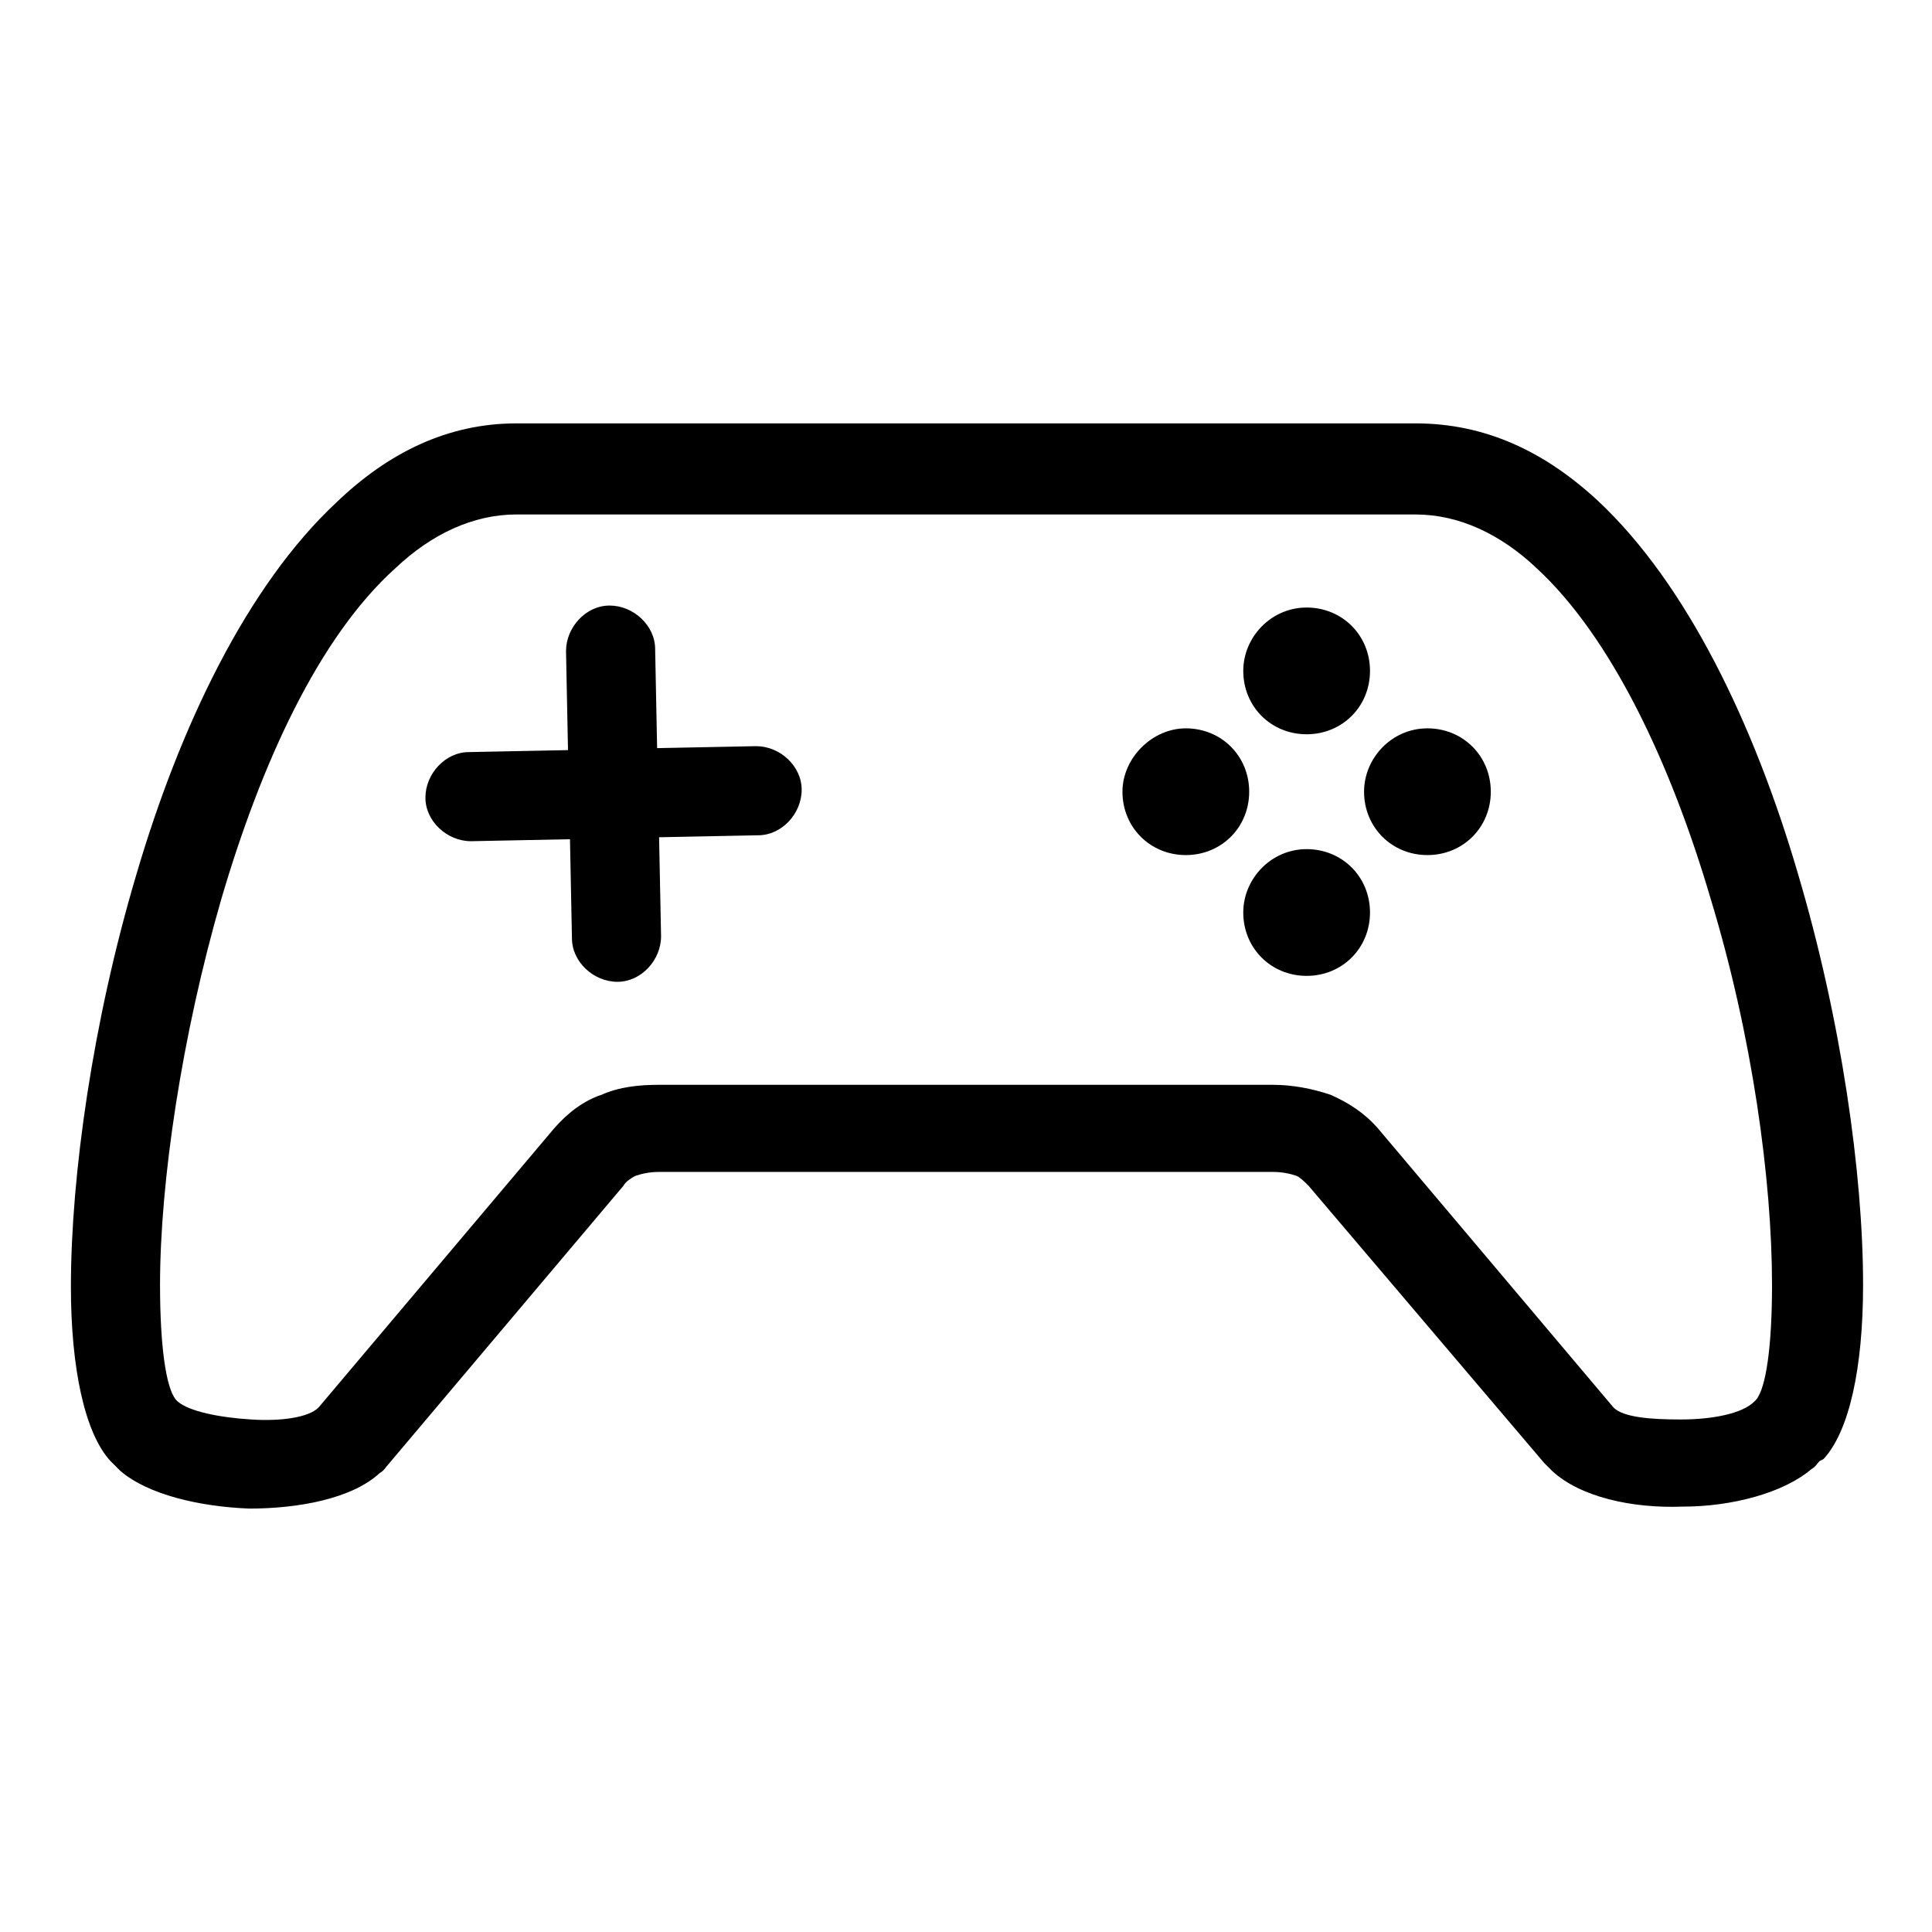 <?xml version="1.0" encoding="UTF-8"?>
<!-- Uploaded to: ICON Repo, www.svgrepo.com, Generator: ICON Repo Mixer Tools -->
<svg fill="#000000" width="800px" height="800px" version="1.1" viewBox="144 144 512 512" xmlns="http://www.w3.org/2000/svg">
 <path d="m280.87 256.2h238.26c18.367 0 34.113 7.348 48.281 20.469 23.617 22.043 41.461 59.301 53.004 98.664 11.547 38.836 17.32 79.77 17.32 109.16 0 22.043-3.672 38.836-10.496 46.184l-1.051 0.52c-0.523 0.523-1.051 1.574-2.098 2.098-7.348 6.297-20.992 9.973-34.113 9.973-13.645 0.523-27.289-2.625-34.637-9.445-0.523-0.523-1.574-1.574-2.098-2.098l-62.453-73.477c-1.051-1.051-2.098-2.098-3.148-2.625-1.574-0.523-3.672-1.051-6.297-1.051h-162.69c-2.625 0-4.723 0.523-6.297 1.051-1.051 0.523-2.625 1.574-3.148 2.625l-62.453 74c-0.523 0.523-1.051 1.574-2.098 2.098-7.348 6.824-21.516 9.445-34.637 9.445-13.121-0.523-26.766-3.672-34.113-9.973-1.051-1.047-1.578-1.57-2.625-2.621-6.824-7.348-10.496-24.664-10.496-46.184 0-29.391 5.773-70.324 17.32-109.16 11.547-39.359 29.391-76.621 53.004-98.664 13.645-13.117 29.387-20.988 47.754-20.988zm209.4 112.83c9.445 0 16.793 7.348 16.793 16.793s-7.348 16.793-16.793 16.793-16.793-7.348-16.793-16.793c0-8.922 7.344-16.793 16.793-16.793zm32.012-32.012c9.445 0 16.793 7.348 16.793 16.793 0 9.445-7.348 16.793-16.793 16.793-9.445 0-16.793-7.348-16.793-16.793 0-8.922 7.348-16.793 16.793-16.793zm-64.027 0c9.445 0 16.793 7.348 16.793 16.793 0 9.445-7.348 16.793-16.793 16.793s-16.793-7.348-16.793-16.793c0-8.922 7.871-16.793 16.793-16.793zm32.016-32.016c9.445 0 16.793 7.348 16.793 16.793 0 9.445-7.348 16.793-16.793 16.793s-16.793-7.348-16.793-16.793c0-8.918 7.344-16.793 16.793-16.793zm-145.89 36.738c6.297 0 12.07 5.246 12.07 11.547 0 6.297-5.246 12.07-11.547 12.07l-26.238 0.523 0.523 26.238c0 6.297-5.246 12.07-11.547 12.07-6.297 0-12.07-5.246-12.07-11.547l-0.523-26.238-26.238 0.523c-6.297 0-12.07-5.246-12.07-11.547 0-6.297 5.246-12.07 11.547-12.07l26.238-0.523-0.523-26.238c0-6.297 5.246-12.07 11.547-12.07 6.297 0 12.07 5.246 12.07 11.547l0.523 26.238zm33.586-61.402h-97.09c-11.547 0-22.566 5.246-32.012 14.168-20.469 18.367-35.688 51.957-46.184 87.641-10.496 36.211-16.27 75.047-16.27 102.34 0 16.27 1.574 27.289 4.199 30.438l0.527 0.527c3.148 2.625 11.02 4.199 19.418 4.723 7.871 0.523 15.219-0.523 17.844-3.148l62.453-73.996c3.672-4.199 7.871-7.348 12.594-8.922 4.723-2.098 9.973-2.625 15.219-2.625h162.69c5.246 0 10.496 1.051 15.219 2.625 4.723 2.098 8.922 4.723 12.594 8.922l62.453 73.996c2.625 2.625 9.973 3.148 17.844 3.148 8.398 0 16.27-1.574 19.418-4.723l0.523-0.523c2.625-3.148 4.199-14.168 4.199-30.438 0-27.816-5.246-66.125-16.27-102.34-10.496-35.688-26.238-69.273-46.184-87.641-9.445-8.922-20.469-14.168-32.012-14.168z"/>
</svg>